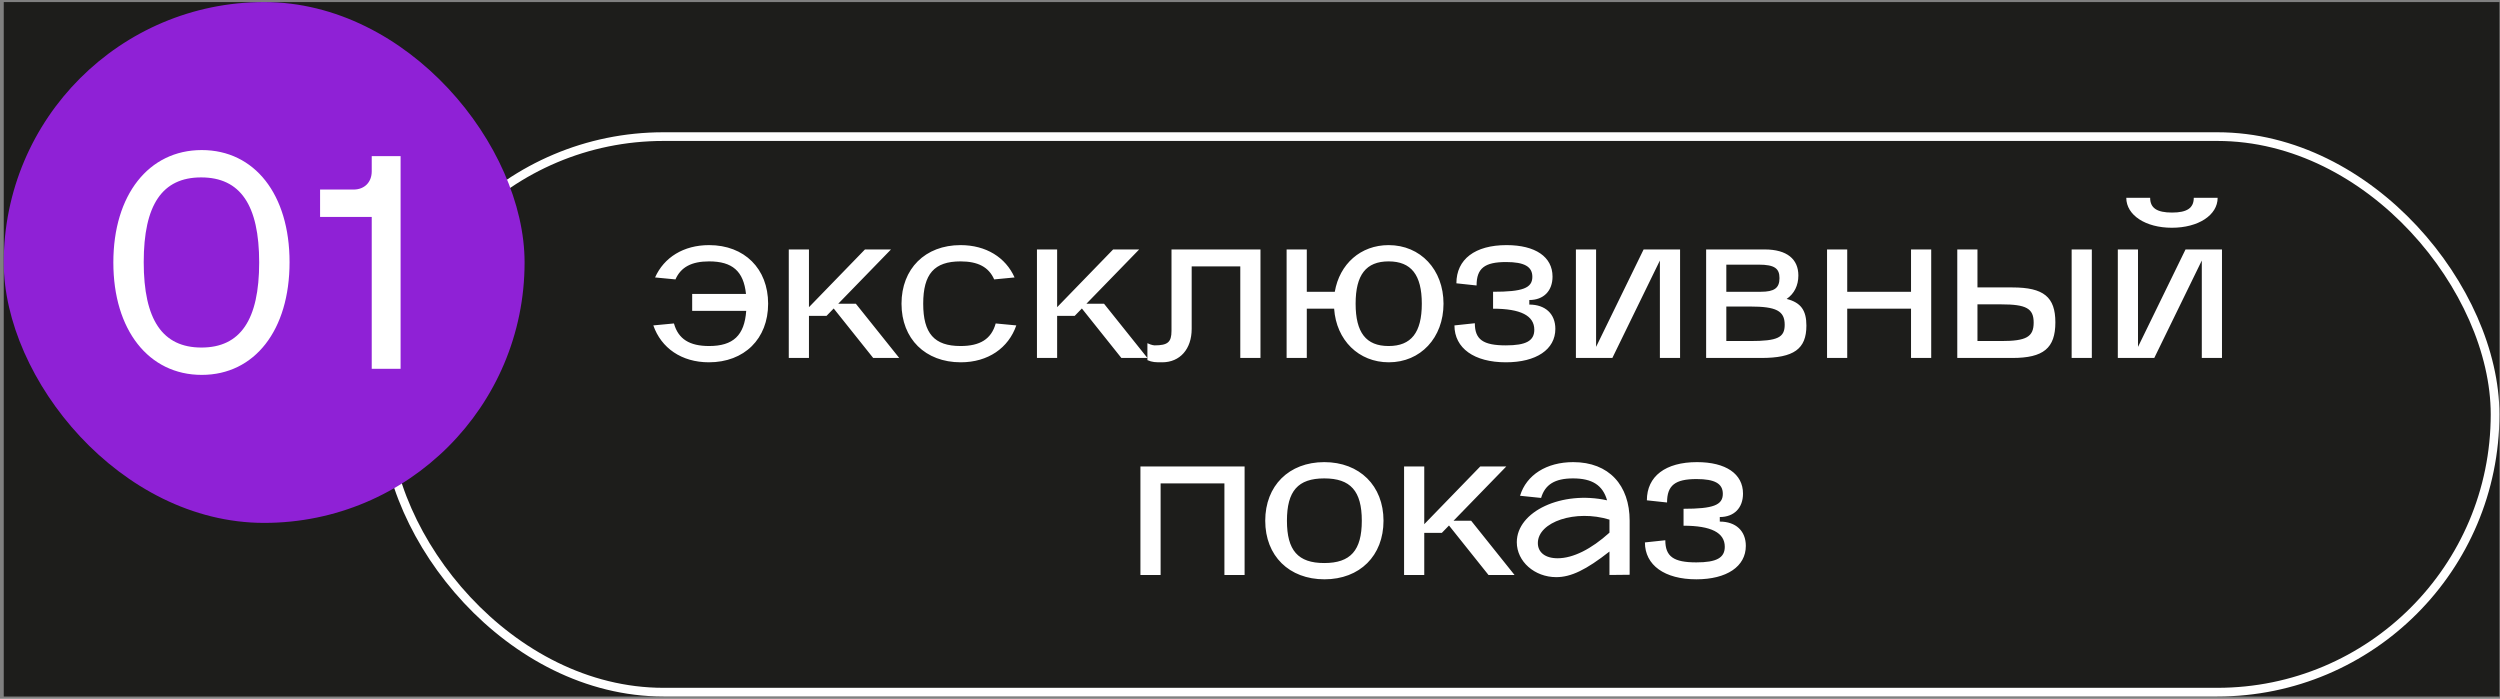 <?xml version="1.0" encoding="UTF-8"?> <svg xmlns="http://www.w3.org/2000/svg" width="576" height="161" viewBox="0 0 576 161" fill="none"><rect x="0" y="0" width="576" height="161" fill="#808080" stroke="none"/><g clip-path="url(#clip0_6117_7782)"><rect width="575" height="160" transform="translate(0.864 0.474)" fill="#1D1D1B"></rect><rect x="88.864" y="31.474" width="486" height="128" rx="64" fill="#1D1D1B"></rect><rect x="88.864" y="31.474" width="486" height="128" rx="64" stroke="white" stroke-width="2"></rect><path d="M163.327 83.474C157.027 83.474 152.327 80.174 150.527 74.974L155.277 74.524C156.277 78.124 158.877 79.724 163.377 79.724C168.927 79.724 171.527 77.274 171.927 71.624H159.477V67.724H171.877C171.327 62.474 168.727 60.224 163.377 60.224C159.377 60.224 156.877 61.524 155.627 64.374L150.927 63.924C152.977 59.324 157.477 56.474 163.377 56.474C171.527 56.474 176.977 61.924 176.977 69.974C176.977 78.074 171.477 83.474 163.327 83.474ZM181.734 82.474V57.474H186.384V70.774L199.284 57.474H205.284L193.134 69.974H197.184L207.184 82.474H201.184L192.084 71.074L190.434 72.774H186.384V82.474H181.734ZM221.357 83.474C213.207 83.474 207.707 78.074 207.707 69.974C207.707 61.924 213.157 56.474 221.307 56.474C227.207 56.474 231.707 59.324 233.757 63.924L229.057 64.374C227.807 61.524 225.307 60.224 221.307 60.224C215.257 60.224 212.707 63.124 212.707 69.974C212.707 76.824 215.257 79.724 221.307 79.724C225.807 79.724 228.407 78.124 229.407 74.524L234.157 74.974C232.357 80.174 227.657 83.474 221.357 83.474ZM238.914 82.474V57.474H243.564V70.774L256.464 57.474H262.464L250.314 69.974H254.364L264.364 82.474H258.364L249.264 71.074L247.614 72.774H243.564V82.474H238.914ZM264.363 82.974V79.074C265.413 79.574 266.013 79.574 266.013 79.574C269.063 79.574 269.913 78.824 269.913 76.224V57.474H290.413V82.474H285.763V61.374H274.563V75.774C274.563 80.424 271.863 83.474 267.763 83.474C266.213 83.474 265.513 83.474 264.363 82.974ZM301.085 82.474H296.435V57.474H301.085V67.224H307.535C308.635 60.824 313.485 56.474 319.935 56.474C327.285 56.474 332.585 62.124 332.585 69.974C332.585 77.824 327.285 83.474 319.985 83.474C313.035 83.474 307.885 78.374 307.385 71.124H301.085V82.474ZM319.935 60.224C314.735 60.224 312.335 63.324 312.335 69.974C312.335 76.624 314.735 79.724 319.935 79.724C325.135 79.724 327.585 76.624 327.585 69.974C327.585 63.324 325.135 60.224 319.935 60.224ZM335.103 74.974L339.803 74.474C339.803 78.224 341.703 79.574 346.953 79.574C351.603 79.574 353.503 78.524 353.503 75.974C353.503 72.724 350.353 71.124 344.003 71.124V67.224C350.853 67.224 353.053 66.374 353.053 63.774C353.053 61.424 351.203 60.374 347.003 60.374C342.053 60.374 340.203 61.824 340.203 65.774L335.553 65.274C335.553 59.724 339.853 56.474 347.103 56.474C353.753 56.474 357.703 59.174 357.703 63.724C357.703 67.024 355.653 69.124 352.353 69.124V70.174C356.053 70.174 358.353 72.324 358.353 75.774C358.353 80.524 353.953 83.474 346.953 83.474C339.653 83.474 335.103 80.224 335.103 74.974ZM363.088 57.474H367.738V79.924L378.688 57.474H387.088V82.474H382.438V60.024L371.488 82.474H363.088V57.474ZM393.094 82.474V57.474H406.594C411.744 57.474 414.344 59.724 414.344 63.474C414.344 65.774 413.394 67.674 411.644 68.874C414.994 69.724 416.194 71.574 416.194 75.024C416.194 80.424 413.294 82.474 405.794 82.474H393.094ZM403.244 70.624H397.744V78.574H403.244C409.544 78.574 411.194 77.774 411.194 74.824C411.194 71.624 409.244 70.624 403.244 70.624ZM397.744 67.224H405.694C408.794 67.224 409.994 66.374 409.994 64.074C409.994 61.874 408.894 60.974 405.194 60.974H397.744V67.224ZM420.951 57.474H425.601V67.224H440.301V57.474H444.951V82.474H440.301V71.124H425.601V82.474H420.951V57.474ZM463.657 82.474H450.957V57.474H455.607V66.224H463.657C470.857 66.224 473.557 68.424 473.557 74.274C473.557 80.224 470.807 82.474 463.657 82.474ZM477.307 57.474H481.957V82.474H477.307V57.474ZM455.607 70.124V78.574H461.107C466.857 78.574 468.557 77.624 468.557 74.324C468.557 71.074 466.857 70.124 461.107 70.124H455.607ZM487.945 82.474V57.474H492.595V79.924L503.545 57.474H511.945V82.474H507.295V60.024L496.345 82.474H487.945ZM489.895 45.574H495.395C495.395 47.924 496.945 48.974 500.445 48.974C503.895 48.974 505.445 47.924 505.445 45.574H510.945C510.945 49.574 506.495 52.474 500.395 52.474C494.345 52.474 489.895 49.574 489.895 45.574ZM262.755 107.474H286.755V132.474H282.105V111.374H267.405V132.474H262.755V107.474ZM305.16 133.474C297.01 133.474 291.51 128.074 291.51 119.974C291.51 111.924 296.96 106.474 305.11 106.474C313.26 106.474 318.76 111.924 318.76 119.974C318.76 128.024 313.31 133.474 305.16 133.474ZM305.11 110.224C299.06 110.224 296.51 113.124 296.51 119.974C296.51 126.824 299.06 129.724 305.11 129.724C311.16 129.724 313.76 126.824 313.76 119.974C313.76 113.124 311.16 110.224 305.11 110.224ZM323.499 132.474V107.474H328.149V120.774L341.049 107.474H347.049L334.899 119.974H338.949L348.949 132.474H342.949L333.849 121.074L332.199 122.774H328.149V132.474H323.499ZM349.471 124.924C349.471 117.824 359.871 112.974 370.271 115.274C369.271 111.774 366.821 110.224 362.421 110.224C358.271 110.224 355.971 111.624 355.071 114.724L350.221 114.224C351.671 109.424 356.321 106.474 362.471 106.474C370.721 106.474 375.471 111.824 375.471 119.974V132.424L370.821 132.474V127.074C365.471 131.274 361.971 132.974 358.571 132.974C353.571 132.974 349.471 129.374 349.471 124.924ZM370.821 119.724C363.021 117.324 354.321 120.224 354.321 125.124C354.321 127.224 355.971 128.624 358.871 128.624C362.421 128.624 366.621 126.524 370.821 122.724V119.724ZM378.989 124.974L383.689 124.474C383.689 128.224 385.589 129.574 390.839 129.574C395.489 129.574 397.389 128.524 397.389 125.974C397.389 122.724 394.239 121.124 387.889 121.124V117.224C394.739 117.224 396.939 116.374 396.939 113.774C396.939 111.424 395.089 110.374 390.889 110.374C385.939 110.374 384.089 111.824 384.089 115.774L379.439 115.274C379.439 109.724 383.739 106.474 390.989 106.474C397.639 106.474 401.589 109.174 401.589 113.724C401.589 117.024 399.539 119.124 396.239 119.124V120.174C399.939 120.174 402.239 122.324 402.239 125.774C402.239 130.524 397.839 133.474 390.839 133.474C383.539 133.474 378.989 130.224 378.989 124.974Z" fill="white"></path><rect x="0.864" y="0.474" width="120" height="120" rx="60" fill="#8F21D6"></rect><path d="M46.484 86.374C34.234 86.374 26.114 76.014 26.114 60.474C26.114 44.934 34.234 34.574 46.484 34.574C58.664 34.574 66.714 44.794 66.714 60.404C66.714 76.084 58.664 86.374 46.484 86.374ZM46.344 40.874C37.384 40.874 33.114 47.174 33.114 60.404C33.114 73.704 37.454 80.074 46.414 80.074C55.374 80.074 59.714 73.704 59.714 60.474C59.714 47.244 55.374 40.874 46.344 40.874ZM73.747 49.974V43.674H81.447C83.967 43.674 85.647 41.994 85.647 39.474V35.974H92.297V84.974H85.647V49.974H73.747Z" fill="white"></path></g><defs><clipPath id="clip0_6117_7782"><rect width="575" height="160" fill="white" transform="translate(0.864 0.474)"></rect></clipPath></defs></svg> 